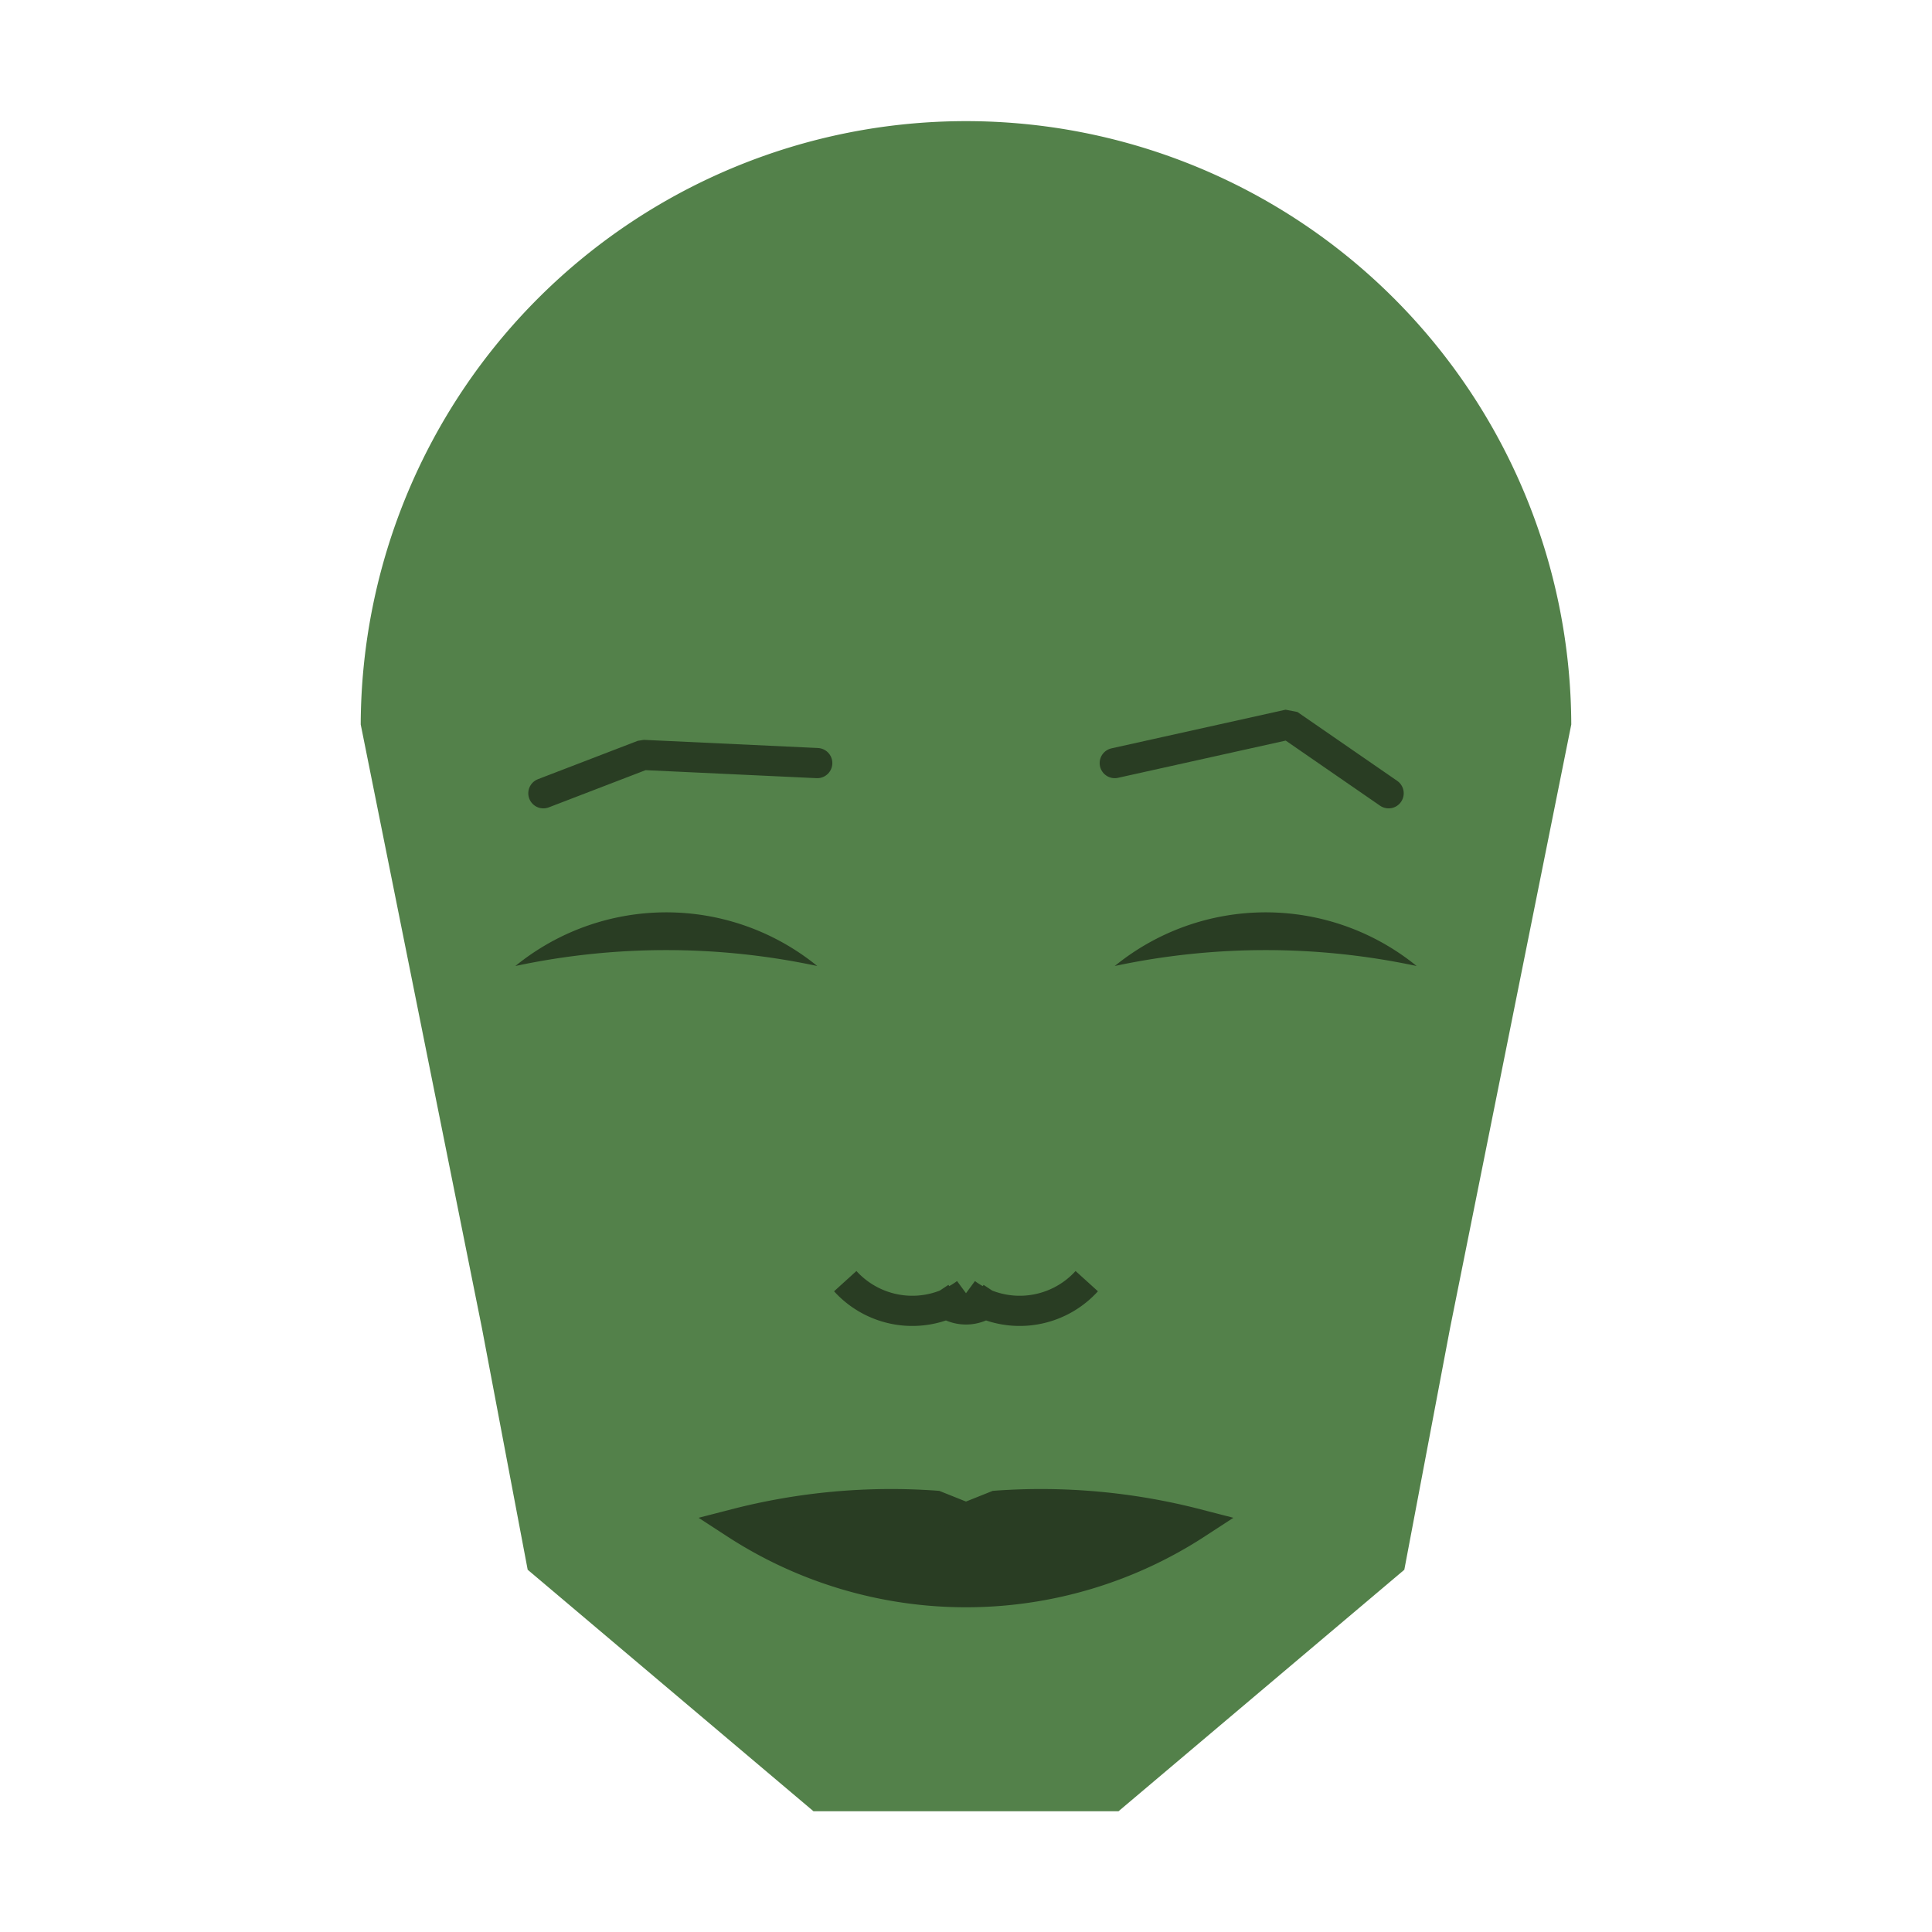 
<svg viewBox="0 0 320 320" xmlns="http://www.w3.org/2000/svg">

<g transform="translate(160,120)">
  <!-- head -->
  <path fill="#53814a"
  d="M -100.253 0
  a 100.253 100.253 0 0 1 200.505 0
  L 80.172 100
  L 72.599 140
  L 25.261 180
  L -25.261 180
  L -72.599 140
  L -80.172 100
  " />

  <!-- eye -->
  <path fill="#293d23"
  d="M 24.638 40
  a 39.605 39.605 0 0 1 50 0
  a 120 120 0 0 0 -50 0
  " />

  <!-- other eye -->
  <path fill="#293d23" transform="scale(-1,1)"
  d="M 24.638 40
  a 39.605 39.605 0 0 1 50 0
  a 120 120 0 0 0 -50 0
  " />

  <!-- eye brow -->
  <path fill="none" stroke="#293d23" stroke-width="5"
  stroke-linecap="round" stroke-linejoin="bevel"
  d="M 24.638 6.391
  L 53.477 -0.012
  L 70 11.391
  " />

  <!-- other eye brow -->
  <path fill="none" stroke="#293d23" stroke-width="5" transform="scale(-1,1)"
  stroke-linecap="round" stroke-linejoin="bevel"
  d="M 24.638 6.391
  L 53.477 5.04
  L 70 11.391
  " />

  <!-- nose -->
  <path fill="none" stroke="#293d23" stroke-width="5"
  d="M 0 99.199
  m -5 -5
  a 6 6 0 0 0 10 0
  m -5 0
  a 15 15 0 0 0 20 -2
  m -20 2
  a 15 15 0 0 1 -20 -2
  " />

  <!-- mouth -->
  <path fill="#293d23" stroke="#293d23" stroke-width="5"
  stroke-linejoin="miter"
  d="M 0 132.396
  m -38.166 0
  a 70 70 0 0 0 76.332 0
  a 103.166 103.166 0 0 0 -33.166 -3
  l -5 2
  l -5 -2
  a 103.166 103.166 0 0 0 -33.166 3
  a 70 70 0 0 0 76.332 0
  "
  />

</g>

</svg>
